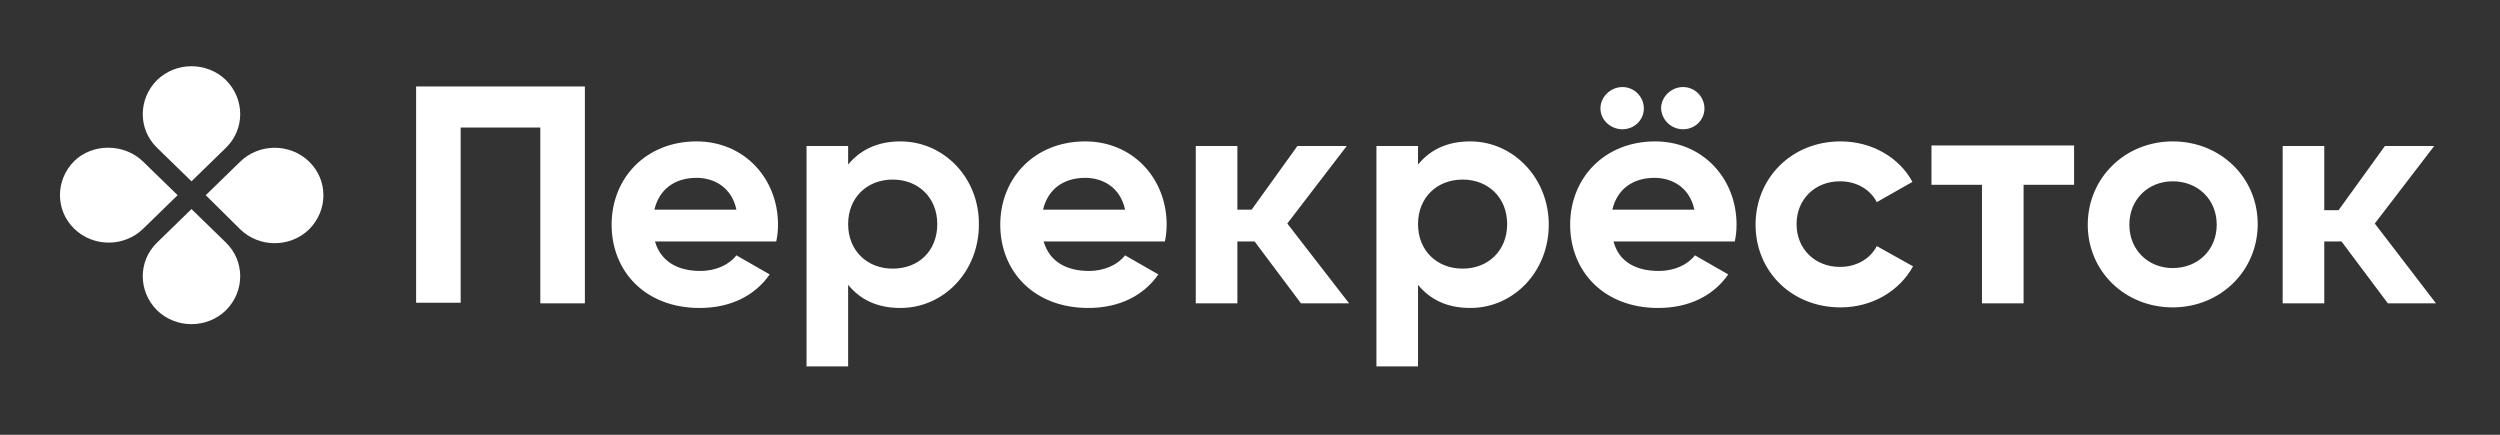 <svg width="276" height="48" viewBox="0 0 276 48" fill="none" xmlns="http://www.w3.org/2000/svg">
<rect x="0" y="0" width="276" height="48" fill="#333333" stroke="none"/>
<path d="M24.945 16.313L21.14 20.016L17.335 16.313C15.235 14.27 15.235 10.95 17.335 8.843C19.434 6.8 22.846 6.8 24.945 8.843C27.044 10.95 27.044 14.27 24.945 16.313Z" fill="white"/>
<path d="M17.335 26.784L21.14 23.081L24.945 26.784C27.044 28.827 27.044 32.147 24.945 34.254C22.846 36.297 19.434 36.297 17.335 34.254C15.235 32.147 15.235 28.827 17.335 26.784Z" fill="white"/>
<path d="M26.52 25.316L22.715 21.549L26.52 17.846C28.619 15.803 32.031 15.803 34.13 17.846C36.23 19.889 36.23 23.209 34.13 25.316C32.031 27.359 28.619 27.359 26.52 25.316Z" fill="white"/>
<path d="M15.805 17.846L19.61 21.549L15.805 25.252C13.706 27.295 10.294 27.295 8.195 25.252C6.095 23.209 6.095 19.889 8.195 17.782C10.228 15.803 13.706 15.803 15.805 17.846Z" fill="white"/>
<path d="M228.979 20.399H223.403V33.488H218.81V20.399H213.234V16.058H228.979V20.399ZM72.312 26.657H85.696C85.827 26.082 85.893 25.444 85.893 24.805C85.893 19.697 82.153 15.611 76.905 15.611C71.328 15.611 67.523 19.633 67.523 24.805C67.523 29.977 71.263 33.999 77.233 33.999C80.644 33.999 83.334 32.658 84.974 30.296L81.3 28.189C80.513 29.21 79.07 29.913 77.299 29.913C74.937 29.913 72.969 28.955 72.312 26.657ZM72.247 23.145C72.772 20.91 74.478 19.633 76.905 19.633C78.808 19.633 80.776 20.655 81.3 23.145H72.247ZM99.408 15.611C96.849 15.611 94.947 16.569 93.634 18.165V16.122H89.042V40.448H93.634V31.445C94.947 33.041 96.784 33.999 99.408 33.999C104.197 33.999 108.068 29.977 108.068 24.805C108.133 19.633 104.197 15.611 99.408 15.611ZM98.555 29.657C95.734 29.657 93.634 27.678 93.634 24.741C93.634 21.804 95.734 19.825 98.555 19.825C101.376 19.825 103.475 21.804 103.475 24.741C103.475 27.678 101.442 29.657 98.555 29.657ZM115.219 26.657H128.602C128.734 26.082 128.799 25.444 128.799 24.805C128.799 19.697 125.06 15.611 119.811 15.611C114.235 15.611 110.429 19.633 110.429 24.805C110.429 29.977 114.169 33.999 120.139 33.999C123.551 33.999 126.241 32.658 127.881 30.296L124.207 28.189C123.419 29.21 121.976 29.913 120.205 29.913C117.843 29.913 115.875 28.955 115.219 26.657ZM115.153 23.145C115.678 20.91 117.384 19.633 119.811 19.633C121.714 19.633 123.682 20.655 124.207 23.145H115.153ZM162.324 15.611C159.699 15.611 157.863 16.569 156.55 18.165V16.122H151.958V40.448H156.55V31.445C157.863 33.041 159.699 33.999 162.324 33.999C167.113 33.999 170.984 29.977 170.984 24.805C170.984 19.633 167.047 15.611 162.324 15.611ZM161.471 29.657C158.65 29.657 156.55 27.678 156.55 24.741C156.55 21.804 158.65 19.825 161.471 19.825C164.292 19.825 166.391 21.804 166.391 24.741C166.391 27.678 164.292 29.657 161.471 29.657ZM178.135 26.657H191.518C191.65 26.082 191.715 25.444 191.715 24.805C191.715 19.697 187.976 15.611 182.727 15.611C177.151 15.611 173.346 19.633 173.346 24.805C173.346 29.977 177.085 33.999 183.055 33.999C186.467 33.999 189.157 32.658 190.797 30.296L187.123 28.189C186.335 29.21 184.892 29.913 183.121 29.913C180.693 29.913 178.725 28.955 178.135 26.657ZM179.119 14.27C180.431 14.27 181.481 13.249 181.481 11.972C181.481 10.695 180.431 9.609 179.119 9.609C177.807 9.609 176.691 10.695 176.691 11.972C176.691 13.249 177.807 14.27 179.119 14.27ZM178.004 23.145C178.528 20.91 180.234 19.633 182.662 19.633C184.564 19.633 186.532 20.655 187.057 23.145H178.004ZM185.811 14.27C187.123 14.27 188.172 13.249 188.172 11.972C188.172 10.695 187.123 9.609 185.811 9.609C184.499 9.609 183.383 10.695 183.383 11.972C183.449 13.249 184.499 14.27 185.811 14.27ZM203.196 33.935C206.673 33.935 209.691 32.148 211.2 29.402L207.198 27.167C206.476 28.572 204.968 29.466 203.131 29.466C200.375 29.466 198.341 27.487 198.341 24.741C198.341 21.996 200.375 20.016 203.131 20.016C204.968 20.016 206.476 20.91 207.198 22.315L211.134 20.08C209.691 17.399 206.673 15.611 203.196 15.611C197.816 15.611 193.815 19.633 193.815 24.805C193.815 29.977 197.816 33.935 203.196 33.935ZM239.87 33.935C245.118 33.935 249.251 29.913 249.251 24.741C249.251 19.57 245.118 15.611 239.87 15.611C234.621 15.611 230.488 19.633 230.488 24.805C230.488 29.977 234.621 33.935 239.87 33.935ZM239.87 29.594C237.18 29.594 235.081 27.614 235.081 24.805C235.081 21.996 237.18 20.016 239.87 20.016C242.625 20.016 244.725 21.996 244.725 24.805C244.725 27.614 242.625 29.594 239.87 29.594ZM143.626 33.488H148.94L142.117 24.677L148.678 16.122H143.232L138.181 23.145H136.606V16.122H132.014V33.488H136.606V26.657H138.509L143.626 33.488ZM263.619 33.488H268.933L262.176 24.677L268.736 16.122H263.291L258.174 23.209H256.599V16.122H252.007V33.488H256.599V26.657H258.502L263.619 33.488ZM64.505 9.545H45.939V33.425H50.859V14.079H59.651V33.488H64.571V9.545H64.505Z" fill="white"/>
</svg>

